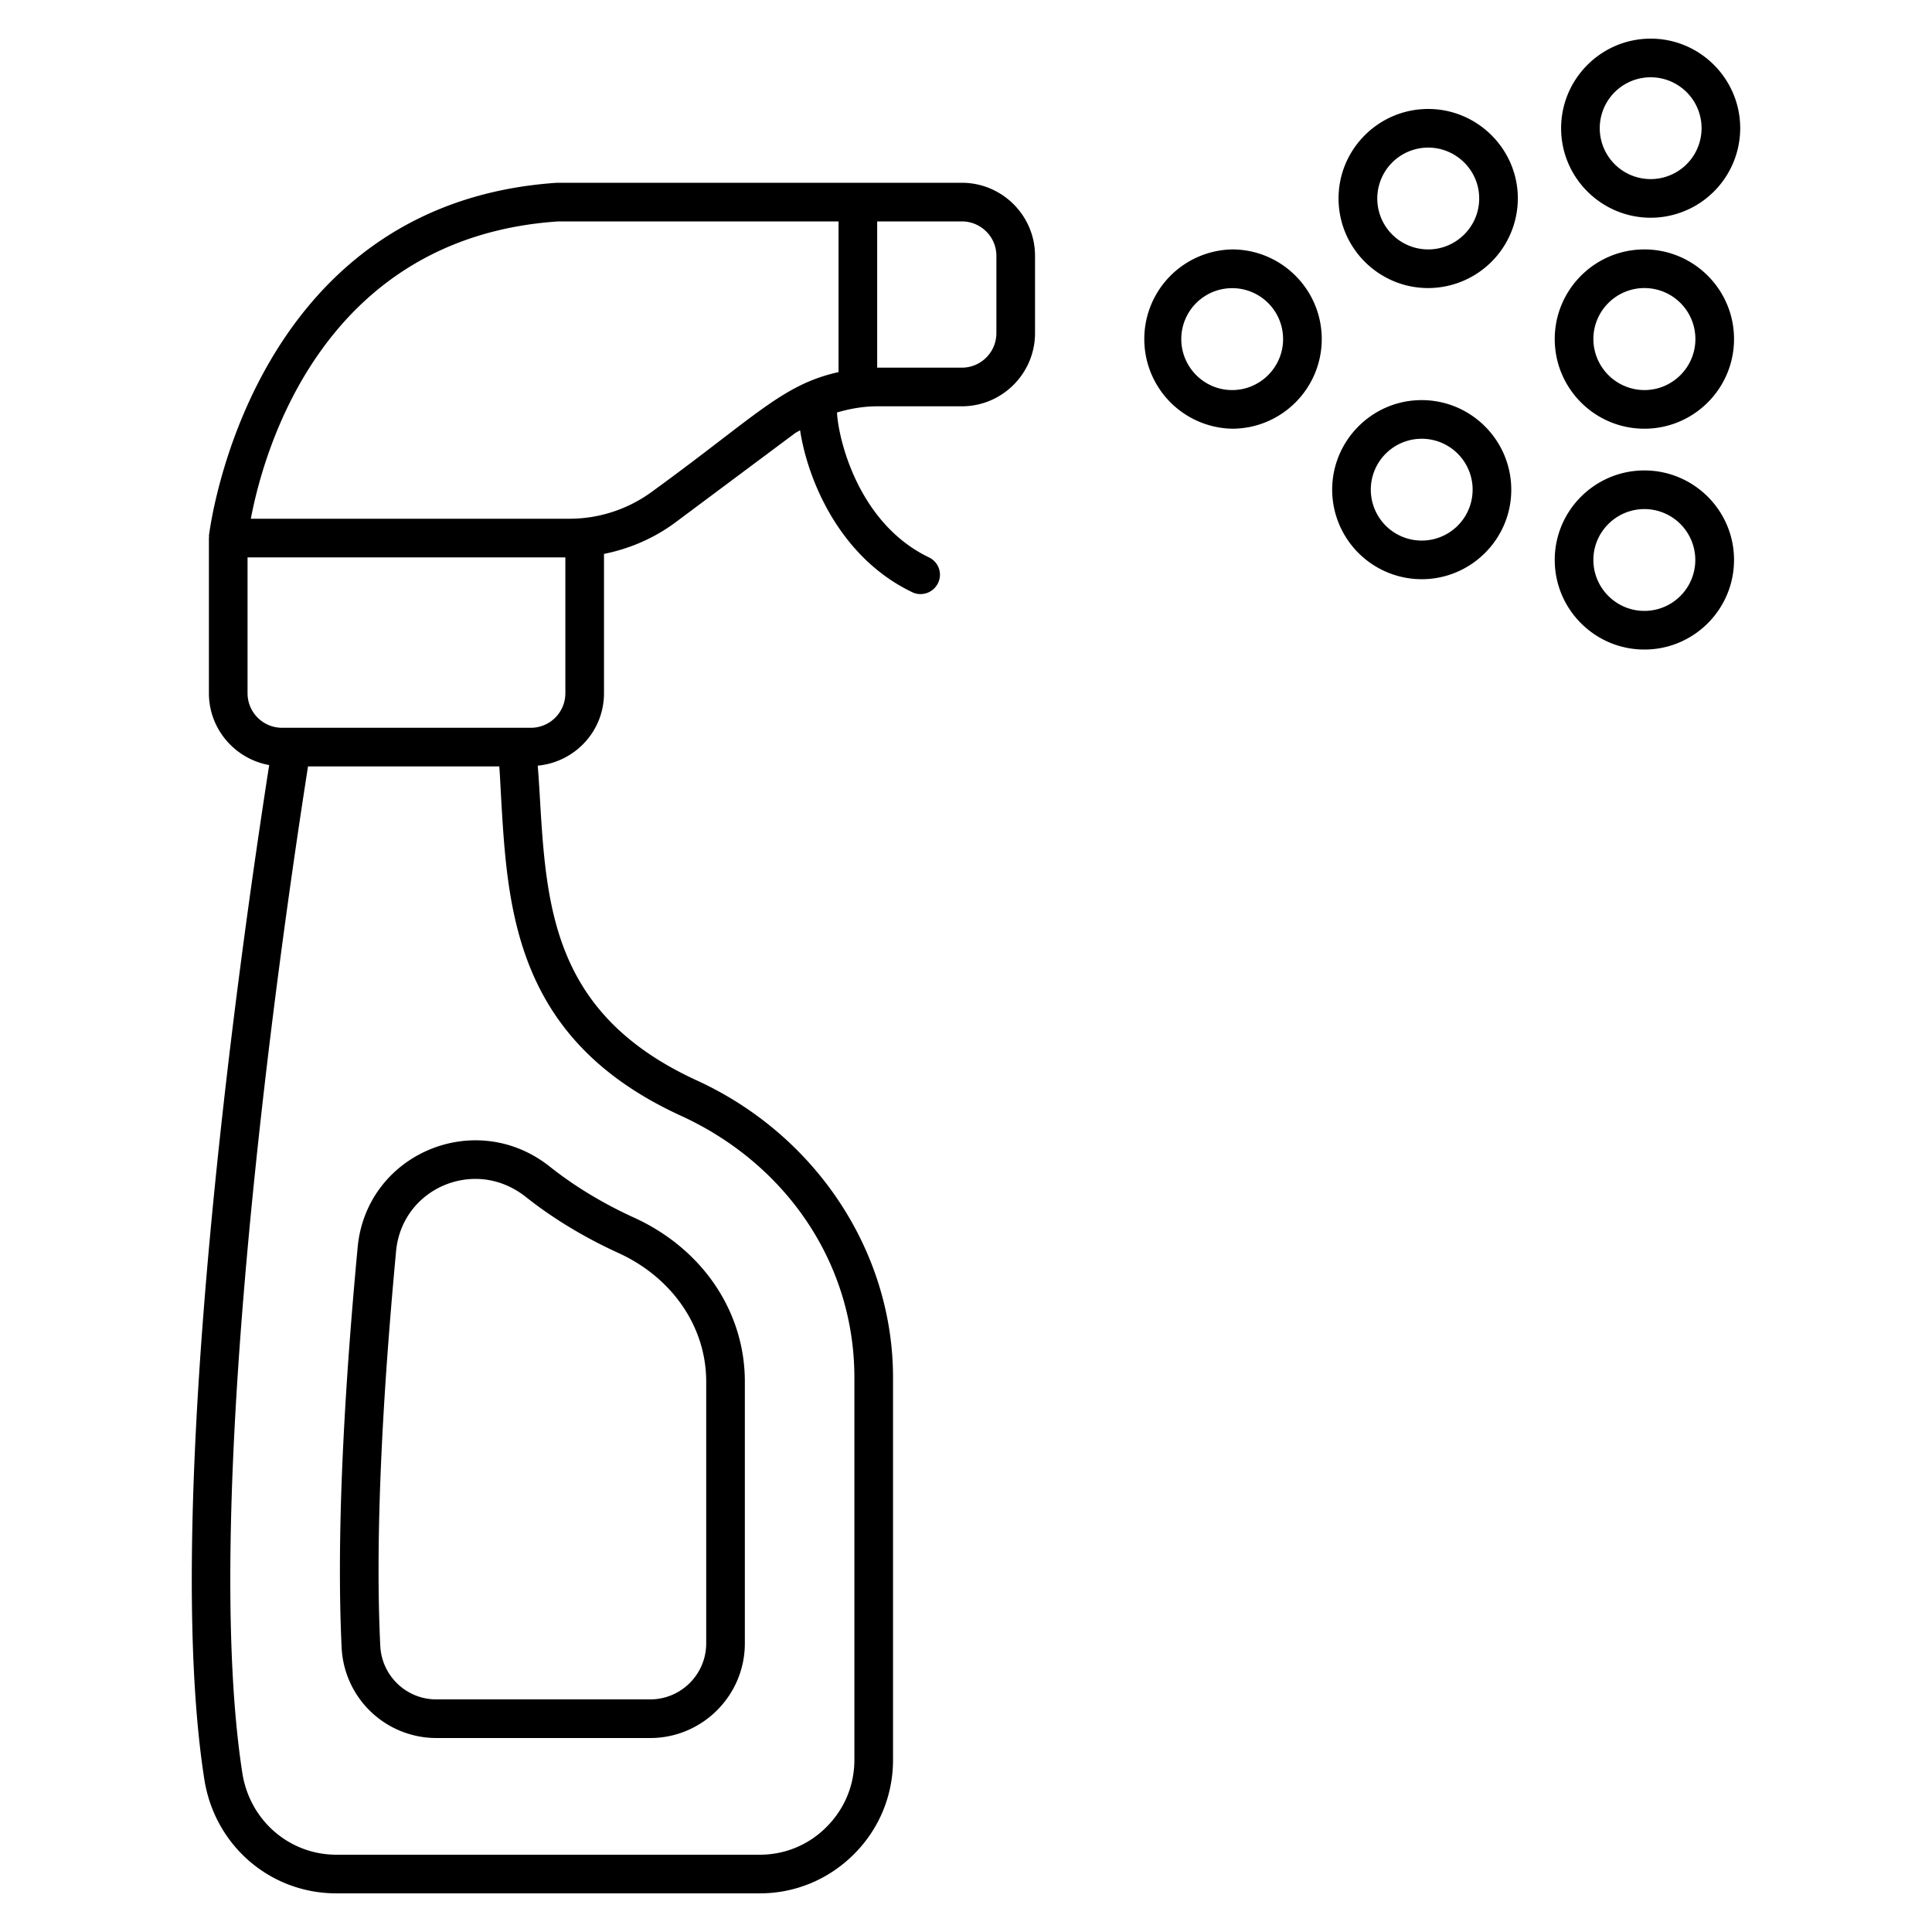 <svg xmlns="http://www.w3.org/2000/svg" viewBox="0 0 100 100" id="cleaning"><path d="M32.853 63.04c-1.65-.75-3.13-1.65-4.4-2.66-3.85-3.05-9.48-.66-9.94 4.17-.8 8.54-1.08 15.51-.83 20.73a4.912 4.912 0 0 0 4.9 4.68h11.07c2.7 0 4.9-2.2 4.9-4.9V71.51c0-3.61-2.18-6.85-5.7-8.47zm3.7 22.02c0 1.6-1.3 2.9-2.9 2.9h-11.07c-1.55 0-2.83-1.22-2.9-2.78-.25-5.12.03-11.99.82-20.44.22-2.24 2.08-3.72 4.11-3.72.92 0 1.83.32 2.6.93 1.4 1.11 3.01 2.09 4.81 2.91 2.79 1.28 4.53 3.83 4.53 6.65v13.55z"></path><path d="M49.783 9.46h-20.95c-15.99 1.07-18 18.11-18.02 18.29 0 .01.01.03.01.05 0 .02-.01.03-.01.05v8.03c0 1.86 1.35 3.4 3.12 3.72-1.56 10-5.56 38.34-3.36 52.48.53 3.43 3.4 5.92 6.84 5.92h21.91c1.84 0 3.57-.72 4.88-2.03 1.3-1.3 2.02-3.03 2.02-4.88V71.3c0-6.51-3.98-12.54-10.14-15.37-7.49-3.43-7.81-8.97-8.15-14.84-.03-.49-.06-.97-.1-1.46 1.92-.18 3.43-1.78 3.43-3.75v-7.21c1.34-.27 2.61-.82 3.71-1.64l6.14-4.58c.09-.07.2-.12.3-.18.37 2.46 1.98 6.55 5.8 8.38.14.07.29.1.43.1.38 0 .73-.21.91-.57.24-.5.03-1.09-.47-1.33-3.65-1.75-4.69-6.11-4.76-7.5.68-.2 1.38-.32 2.09-.32h4.37c2.09 0 3.79-1.7 3.79-3.79v-4c0-2.08-1.7-3.78-3.79-3.78zm-14.54 48.29c5.54 2.54 8.98 7.73 8.98 13.55v19.79c0 1.31-.51 2.54-1.44 3.47-.92.93-2.15 1.44-3.46 1.44h-21.91c-2.44 0-4.49-1.78-4.87-4.23-2.16-13.97 1.88-42.4 3.4-52.1h9.9c.04.51.06 1.02.09 1.54.34 5.91.73 12.61 9.31 16.54zm-5.98-21.87c0 .99-.8 1.79-1.79 1.79h-12.87c-.99 0-1.79-.8-1.79-1.79v-7.03h16.45v7.03zm14.14-16.62c-2.92.65-4.3 2.3-9.63 6.17a7.223 7.223 0 0 1-4.3 1.42h-16.49c.68-3.59 3.76-14.58 15.92-15.39h14.5v7.8zm8.17-2.02c0 .99-.8 1.79-1.79 1.79h-4.38v-7.57h4.38c.99 0 1.79.8 1.79 1.78v4zm12.2-4.33a4.641 4.641 0 0 0 0 9.28c2.56 0 4.64-2.08 4.64-4.64 0-2.56-2.08-4.64-4.64-4.64zm0 7.28c-1.45 0-2.63-1.19-2.63-2.64a2.635 2.635 0 1 1 5.27 0c0 1.45-1.18 2.64-2.64 2.64zm10.15-14.55c-2.56 0-4.64 2.08-4.64 4.63 0 2.56 2.08 4.64 4.64 4.64a4.65 4.65 0 0 0 4.64-4.64c0-2.55-2.09-4.63-4.64-4.63zm0 7.27a2.635 2.635 0 1 1 0-5.27c1.45 0 2.64 1.18 2.64 2.63 0 1.46-1.19 2.64-2.64 2.64zm11.19 0c-2.56 0-4.64 2.08-4.64 4.64 0 2.56 2.08 4.64 4.64 4.64 2.56 0 4.64-2.08 4.64-4.64 0-2.56-2.08-4.64-4.64-4.64zm0 7.28a2.65 2.65 0 0 1-2.64-2.64c0-1.46 1.19-2.64 2.64-2.64 1.46 0 2.64 1.18 2.64 2.64 0 1.45-1.18 2.64-2.64 2.64zM85.443 2c-2.56 0-4.64 2.08-4.64 4.64 0 2.55 2.08 4.63 4.64 4.63a4.64 4.64 0 0 0 4.63-4.63c0-2.56-2.08-4.64-4.63-4.64zm0 7.27a2.635 2.635 0 1 1-.01-5.27 2.635 2.635 0 0 1 .01 5.27zm-11.86 11.44c-2.55 0-4.63 2.08-4.63 4.64a4.64 4.64 0 0 0 4.63 4.63c2.56 0 4.64-2.08 4.64-4.63 0-2.56-2.08-4.64-4.64-4.64zm0 7.27a2.635 2.635 0 1 1 .01-5.27 2.635 2.635 0 0 1-.01 5.27zm11.53-3.63c-2.56 0-4.64 2.08-4.64 4.63 0 2.56 2.08 4.64 4.64 4.64 2.56 0 4.64-2.08 4.64-4.64 0-2.55-2.08-4.63-4.64-4.63zm0 7.27c-1.45 0-2.64-1.18-2.64-2.64 0-1.45 1.19-2.63 2.64-2.63a2.635 2.635 0 1 1 0 5.27z"></path></svg>
